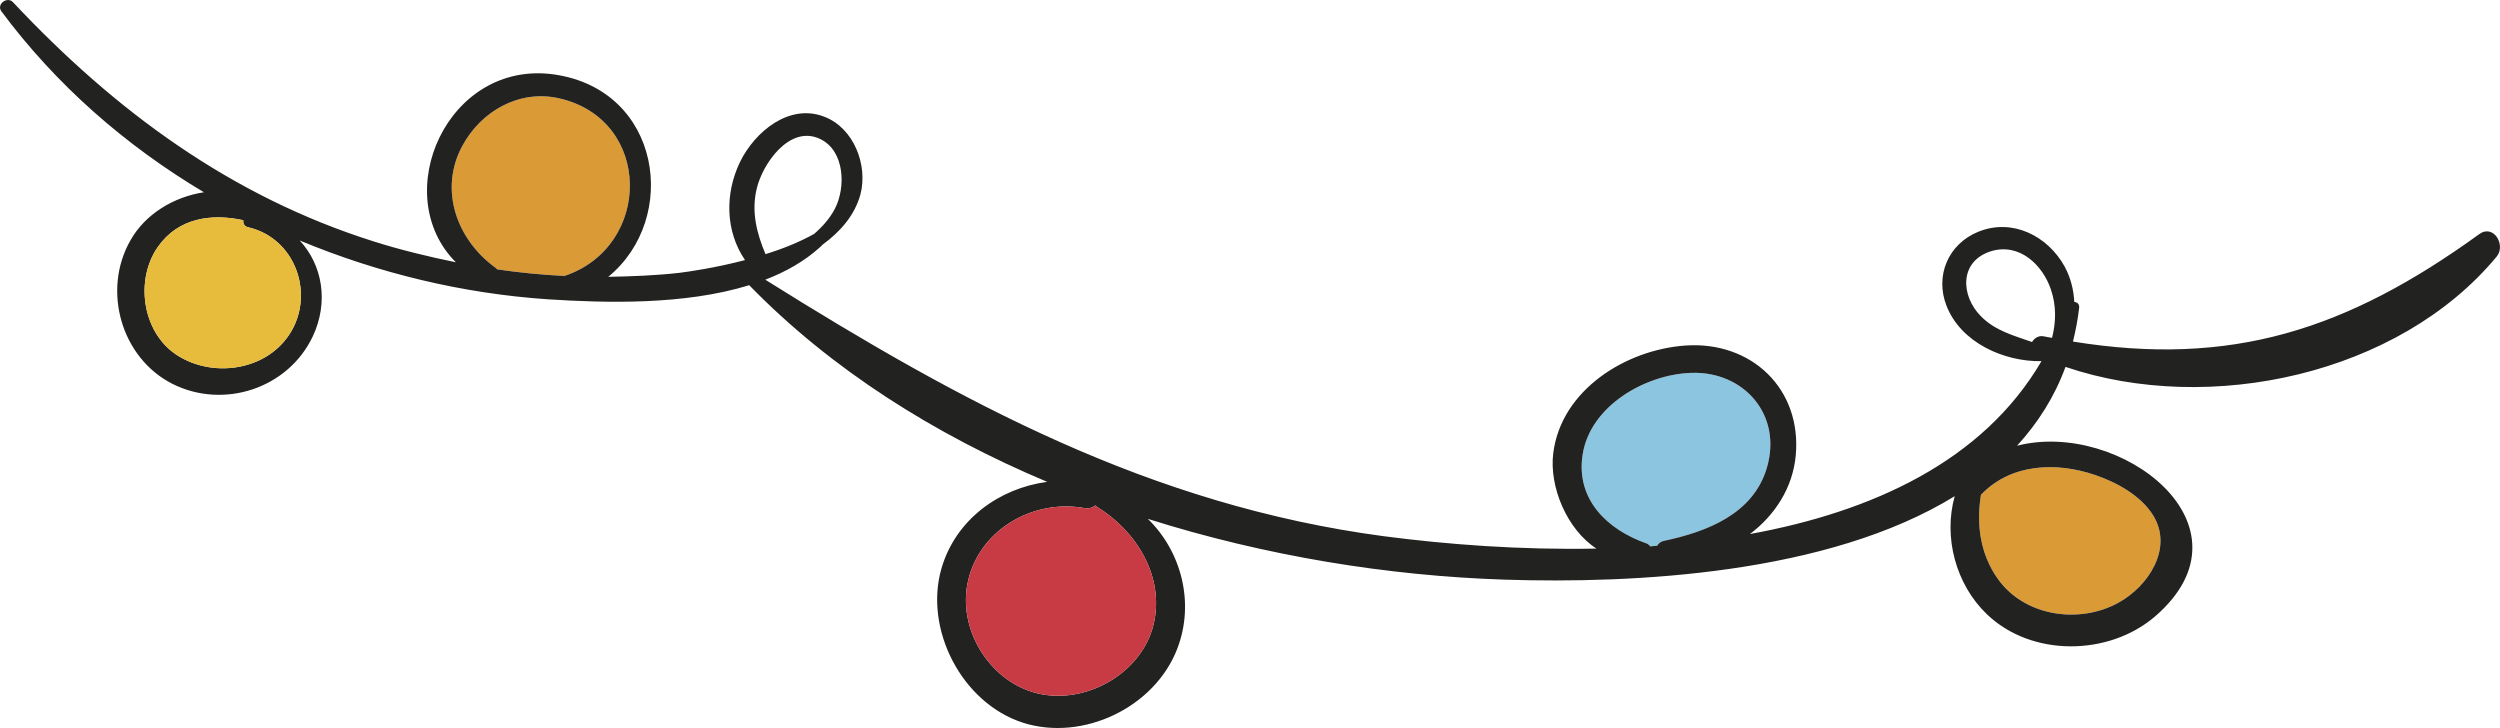 <?xml version="1.0" encoding="UTF-8"?> <svg xmlns="http://www.w3.org/2000/svg" id="_Слой_2" data-name="Слой 2" viewBox="0 0 113.52 33.06"> <defs> <style> .cls-1 { fill: #8cc5df; } .cls-1, .cls-2, .cls-3, .cls-4, .cls-5 { stroke-width: 0px; } .cls-2 { fill: #e7bc3d; } .cls-3 { fill: #222221; } .cls-4 { fill: #c83b44; } .cls-5 { fill: #da9a36; } </style> </defs> <g id="OBJECTS"> <path class="cls-5" d="m97.77,23.4c.93,1.51-.24,3.24-1.58,3.97-1.78.98-4.26.62-5.47-1.08-.82-1.15-.98-2.5-.77-3.82,1.35-1.42,3.4-1.51,5.19-.9.97.33,2.07.93,2.63,1.83Z"></path> <path class="cls-5" d="m25.37,4.46c4.28.96,4.25,6.74.26,8.07-1.03-.05-2.05-.15-3.06-.3-.02-.03-.05-.06-.08-.08-1.75-1.27-2.57-3.53-1.5-5.52.85-1.58,2.58-2.57,4.38-2.17Z"></path> <path class="cls-1" d="m76.82,16.93c2.37-.07,4.12,1.91,3.41,4.31-.62,2.11-2.74,2.91-4.68,3.32-.15.03-.24.12-.3.22-.11.01-.22.02-.32.03-.04-.06-.1-.12-.18-.14-1.76-.62-3.19-1.98-2.89-4,.33-2.24,2.86-3.68,4.96-3.74Z"></path> <path class="cls-3" d="m112.58,10.63c.65-.47,1.22.5.79,1.02-4.44,5.36-13.04,7.23-19.58,5.01-.5,1.37-1.26,2.55-2.2,3.58,4.65-1.2,11.04,3.61,6.28,7.74-2.11,1.82-5.62,1.86-7.65-.09-1.42-1.36-1.98-3.51-1.46-5.36-5.76,3.55-14.6,3.98-20.45,3.79-5.26-.17-10.85-1.07-16.19-2.76,1.52,1.47,2.14,3.81,1.34,5.89-1.02,2.67-4.28,4.23-7,3.37-2.78-.89-4.51-4.24-3.71-7.01.65-2.23,2.63-3.64,4.8-3.93-5.11-2.15-9.8-5.1-13.53-8.93-2.94.91-6.53.81-9.15.64-3.85-.26-7.68-1.18-11.26-2.67,1.03,1.11,1.33,2.79.59,4.36-1.12,2.36-4.04,3.32-6.37,2.15-2.33-1.18-3.2-4.25-1.91-6.51.67-1.2,1.97-1.98,3.34-2.19C5.7,6.61,2.54,3.85.06.51-.17.19.33-.18.59.1c4.62,4.92,9.88,8.81,16.37,10.86,1.23.39,2.48.69,3.74.95-3.08-3.08-.38-9.21,4.46-8.53,4.88.7,5.7,6.54,2.46,9.19,1.08-.02,2.15-.06,3.22-.18.4-.05,1.62-.22,2.99-.58-.9-1.32-.92-3.03-.22-4.47.67-1.36,2.23-2.66,3.82-2.04,1.34.51,1.99,2.2,1.64,3.53-.26.95-.92,1.7-1.72,2.28-.04.04-.07.08-.12.12-.7.63-1.54,1.11-2.48,1.47,8.88,5.56,17.48,10.24,28.1,11.65,2.83.37,6.19.63,9.64.56-1.34-.87-2.15-2.81-1.96-4.33.36-2.88,3.3-4.7,6-4.89,2.99-.21,5.3,1.96,5.01,5.01-.14,1.46-.95,2.7-2.08,3.55,5.54-1.01,10.58-3.3,13.24-7.85-1.7.03-3.66-.84-4.31-2.51-.54-1.37.08-2.82,1.45-3.37,1.54-.62,3.14.19,3.91,1.58.28.52.41,1.06.44,1.61.13.01.24.1.22.27-.06.53-.16,1.04-.28,1.53,7.17,1.16,12.43-.52,18.45-4.88Zm-16.39,16.74c1.34-.73,2.51-2.46,1.58-3.97-.56-.9-1.66-1.5-2.63-1.83-1.79-.61-3.84-.52-5.19.9-.21,1.32-.05,2.67.77,3.82,1.21,1.7,3.69,2.06,5.47,1.08Zm-3.01-12.03c.18-.71.2-1.45-.05-2.19-.38-1.13-1.44-2.14-2.73-1.74-1.45.46-1.37,2.04-.44,2.96.64.65,1.49.87,2.31,1.16.11-.18.3-.3.52-.26.14.03.26.05.39.07Zm-12.95,5.9c.71-2.4-1.04-4.38-3.41-4.31-2.1.06-4.63,1.5-4.96,3.74-.3,2.02,1.13,3.38,2.89,4,.08.02.14.08.18.14.1-.01.21-.02.32-.03.06-.1.15-.19.3-.22,1.94-.41,4.06-1.21,4.68-3.32Zm-27.85,7.12c.52-2.16-.77-4.24-2.56-5.34-.03-.02-.06-.05-.08-.07-.13.1-.3.16-.5.12-2.38-.43-4.88,1.05-5.32,3.49-.38,2.13,1.07,4.4,3.17,4.92,2.19.54,4.75-.89,5.29-3.12Zm-14.47-18.88c.5-.96.46-2.63-.67-3.17-1.39-.66-2.62,1.14-2.88,2.26-.25,1.04,0,2.02.4,2.97.78-.24,1.55-.55,2.21-.92.38-.33.71-.7.94-1.14Zm-12.28,3.05c3.99-1.33,4.02-7.11-.26-8.07-1.8-.4-3.53.59-4.38,2.17-1.07,1.99-.25,4.25,1.5,5.52.03.02.06.05.08.08,1.01.15,2.03.25,3.06.3Zm-12.77,3.02c1.57-1.77.74-4.69-1.59-5.23-.18-.04-.24-.18-.22-.32-1.43-.31-2.95-.12-3.88,1.21-1.04,1.48-.72,3.83.8,4.87,1.48,1.01,3.69.83,4.89-.53Z"></path> <path class="cls-4" d="m49.82,23.02c1.79,1.1,3.08,3.18,2.56,5.34-.54,2.23-3.1,3.66-5.29,3.12-2.1-.52-3.55-2.79-3.17-4.92.44-2.44,2.94-3.92,5.32-3.49.2.04.37-.02.5-.12.02.02.05.05.08.07Z"></path> <path class="cls-2" d="m11.27,10.32c2.33.54,3.16,3.46,1.59,5.23-1.2,1.36-3.41,1.54-4.89.53-1.52-1.04-1.84-3.39-.8-4.87.93-1.33,2.45-1.52,3.88-1.21-.02.14.04.28.22.32Z"></path> </g> </svg> 